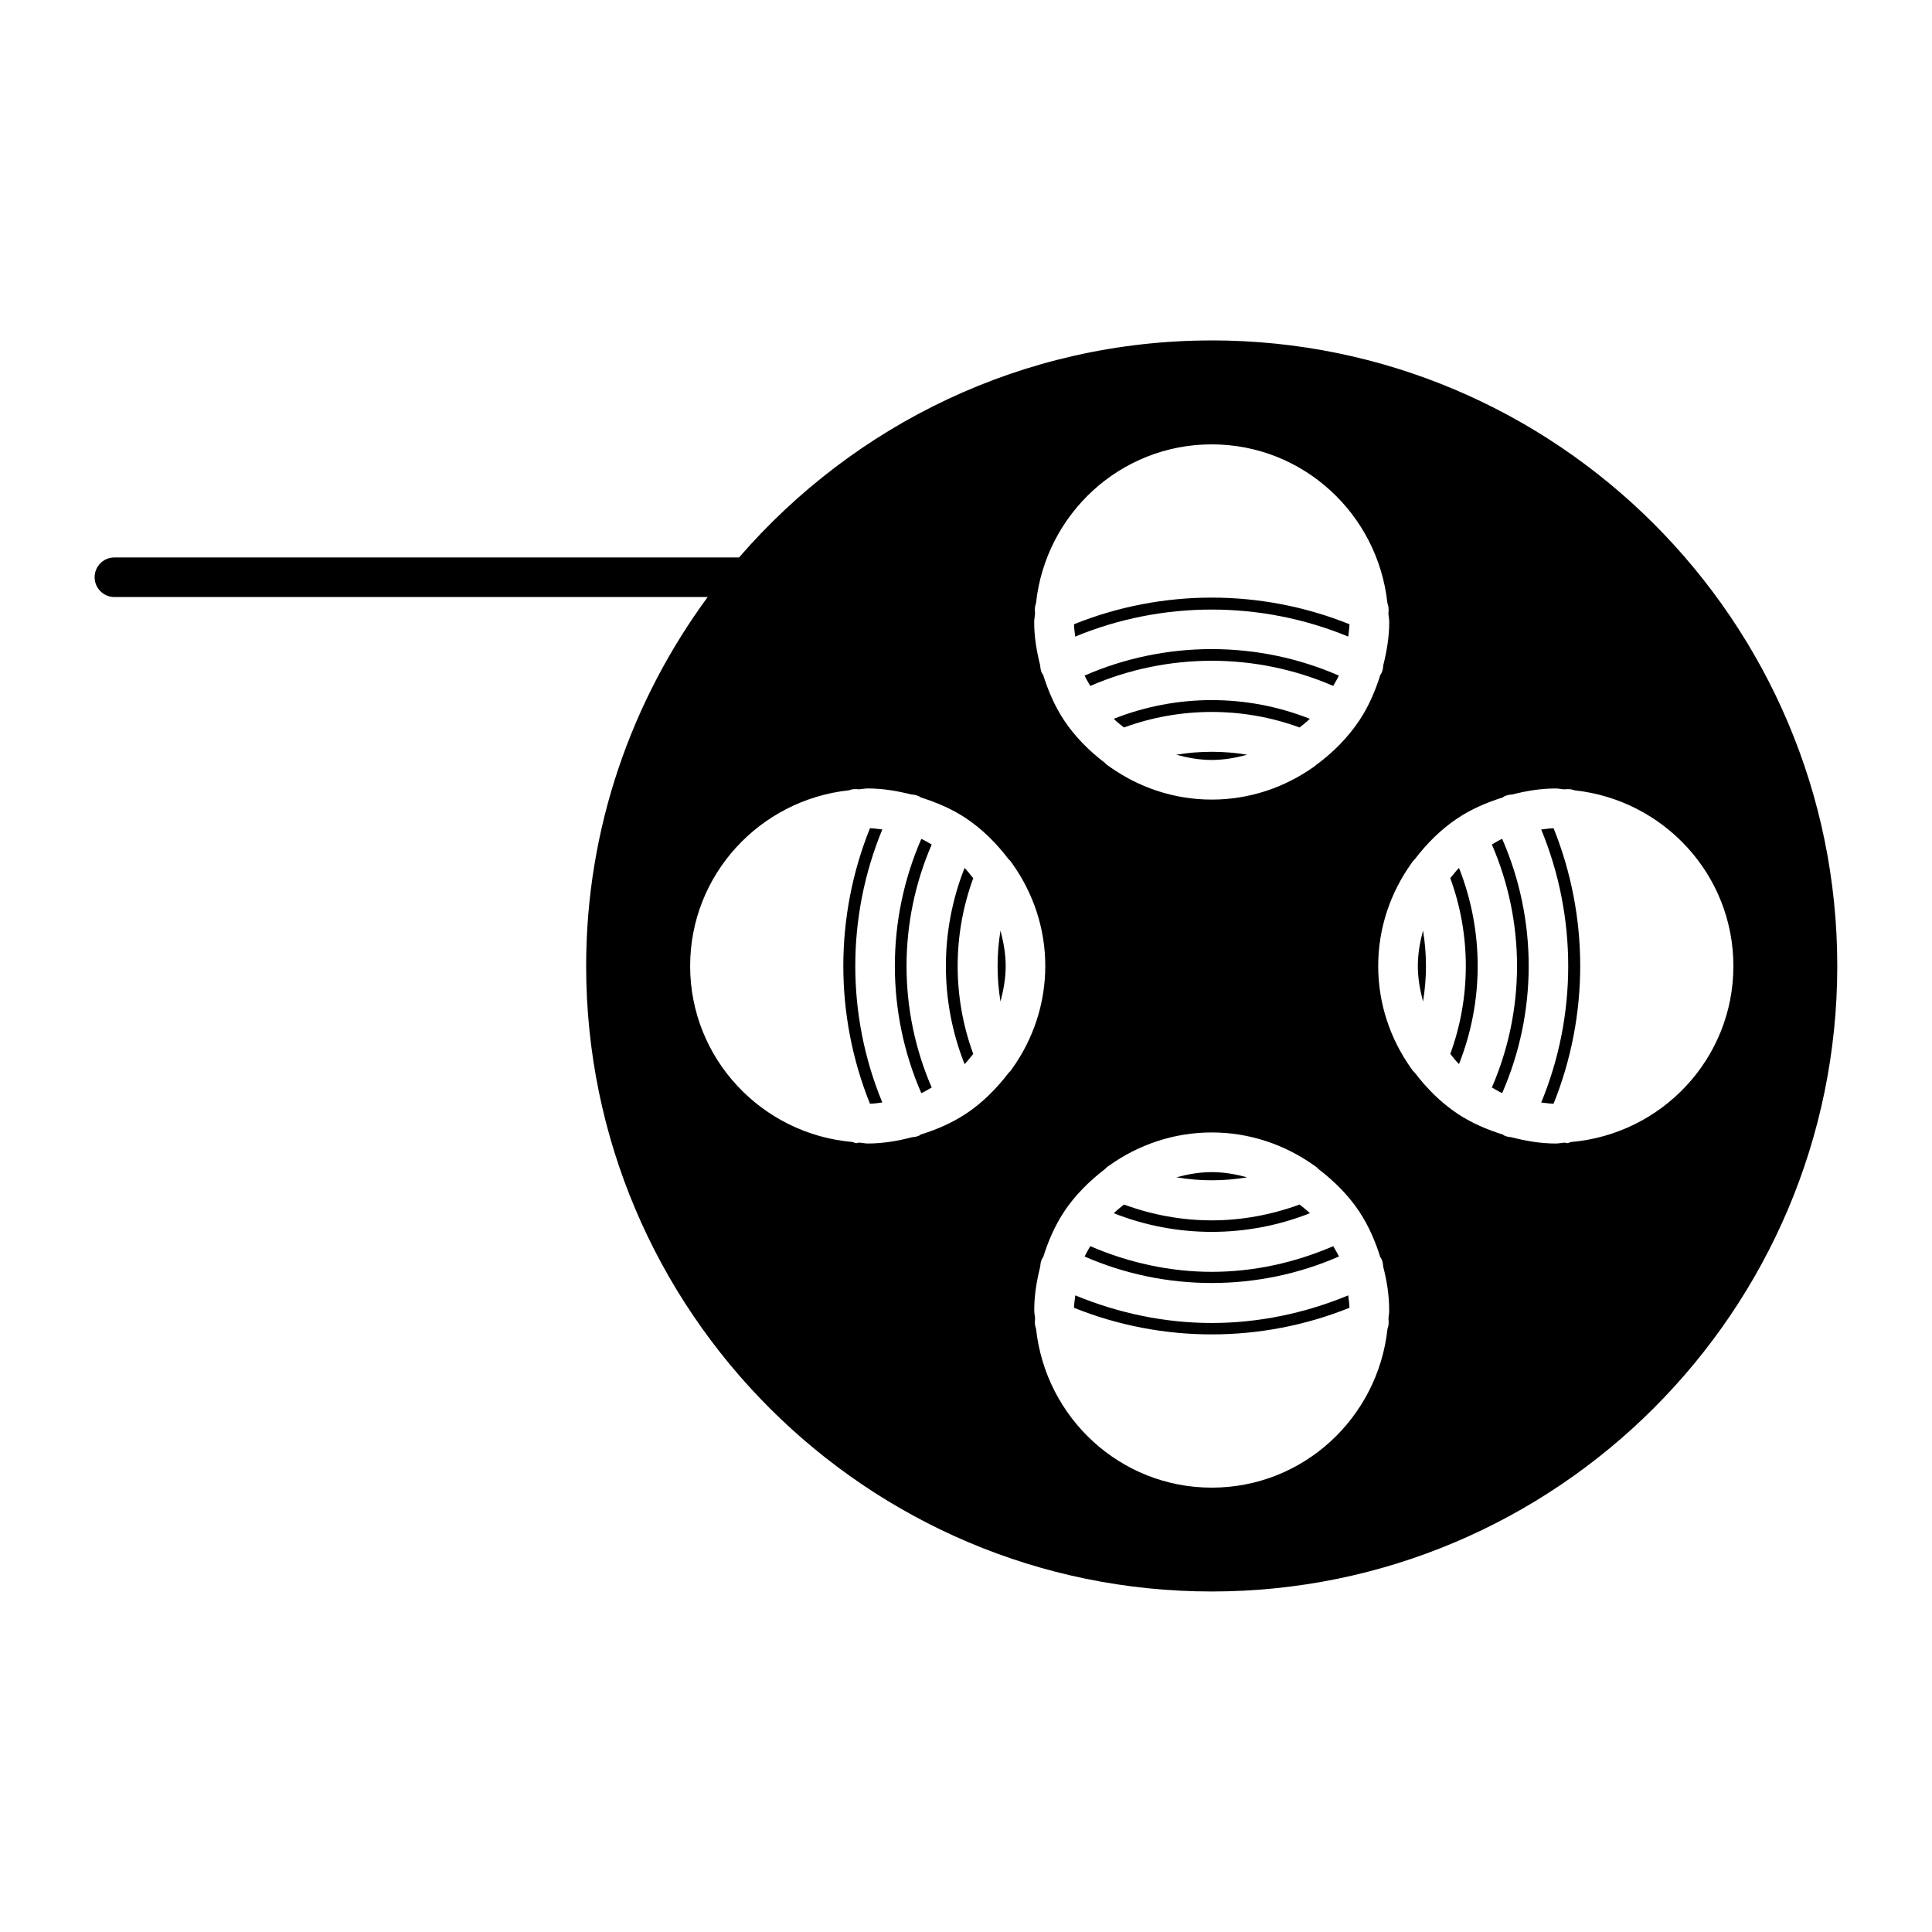 <?xml version="1.0" encoding="UTF-8"?>
<!-- Uploaded to: SVG Repo, www.svgrepo.com, Generator: SVG Repo Mixer Tools -->
<svg fill="#000000" width="800px" height="800px" version="1.1" viewBox="144 144 512 512" xmlns="http://www.w3.org/2000/svg">
 <g>
  <path d="m488.41 336.79c-14.977-5.488-31.582-5.488-46.551 0-0.922-0.766-1.891-1.457-2.707-2.297 16.668-6.613 35.289-6.613 51.965 0-0.828 0.848-1.805 1.527-2.707 2.297z"/>
  <path d="m432.93 325.78c-0.492-0.922-1.082-1.773-1.492-2.75 21.422-9.352 45.953-9.352 67.363 0.012-0.398 0.965-1.008 1.816-1.48 2.738-20.516-8.891-43.871-8.891-64.391 0z"/>
  <path d="m501.3 312.7c-23.121-9.539-49.227-9.551-72.359 0-0.117-1.09-0.293-2.152-0.324-3.266 23.395-9.426 49.625-9.406 73.012 0-0.023 1.113-0.223 2.176-0.328 3.266z"/>
  <path d="m455.72 344.01c6.234-1.039 12.586-1.039 18.82 0-3.012 0.809-6.129 1.387-9.406 1.387-3.273 0-6.402-0.578-9.414-1.387z"/>
  <path d="m441.86 463.21c7.484 2.762 15.375 4.199 23.27 4.199 7.914 0 15.797-1.457 23.281-4.199 0.914 0.754 1.879 1.457 2.719 2.309-16.68 6.59-35.297 6.59-51.965 0 0.816-0.84 1.793-1.523 2.695-2.309z"/>
  <path d="m465.12 481.05c11 0 21.945-2.371 32.203-6.801 0.492 0.922 1.09 1.773 1.5 2.738-21.422 9.363-45.961 9.363-67.383 0.012 0.41-0.965 1.008-1.828 1.5-2.75 10.246 4.426 21.191 6.801 32.18 6.801z"/>
  <path d="m428.96 487.29c11.578 4.777 23.836 7.316 36.168 7.316s24.613-2.539 36.16-7.316c0.125 1.09 0.316 2.152 0.336 3.285-23.395 9.406-49.625 9.406-73.012 0 0.043-1.133 0.23-2.184 0.348-3.285z"/>
  <path d="m474.52 456c-6.223 1.051-12.543 1.051-18.777 0 3.012-0.809 6.121-1.375 9.395-1.375 3.273 0 6.371 0.566 9.383 1.375z"/>
  <path d="m486.71 400.01c0 11.918-9.664 21.582-21.582 21.582s-21.578-9.664-21.578-21.582c0-11.918 9.66-21.578 21.578-21.578s21.582 9.66 21.582 21.578"/>
  <path d="m476.21 400.01c0 6.121-4.965 11.086-11.086 11.086s-11.082-4.965-11.082-11.086c0-6.121 4.961-11.082 11.082-11.082s11.086 4.961 11.086 11.082"/>
  <path d="m555.71 436.5c-1.113-0.02-2.184-0.219-3.273-0.316 9.539-23.113 9.539-49.238 0-72.359 1.09-0.117 2.152-0.305 3.285-0.324 9.402 23.395 9.402 49.605-0.012 73z"/>
  <path d="m539.36 432.19c8.891-20.508 8.891-43.863 0-64.395 0.922-0.492 1.762-1.09 2.731-1.492 9.371 21.434 9.371 45.961 0 67.375-0.949-0.387-1.809-0.984-2.731-1.488z"/>
  <path d="m528.34 423.3c5.488-15 5.488-31.594 0-46.57 0.766-0.914 1.469-1.879 2.309-2.719 6.602 16.68 6.602 35.32 0 51.977-0.871-0.832-1.543-1.785-2.309-2.688z"/>
  <path d="m519.74 400.01c0-3.273 0.566-6.383 1.375-9.406 1.039 6.223 1.039 12.562 0 18.809-0.797-3.039-1.375-6.137-1.375-9.402z"/>
  <path d="m465.12 234.22c-50.023 0-94.844 22.367-125.26 57.508h-165.54c-2.898 0-5.246 2.352-5.246 5.246 0 2.898 2.352 5.246 5.246 5.246h157.22c-20.152 27.445-32.203 61.191-32.203 97.77 0 91.41 74.363 165.77 165.77 165.77 91.414 0.008 165.79-74.355 165.79-165.77s-74.375-165.78-165.79-165.78zm-46.82 72.258c-0.125-0.902-0.062-1.805 0.25-2.625 2.531-23.586 22.305-42.09 46.57-42.09 24.258 0 44.031 18.504 46.559 42.09 0.336 0.82 0.387 1.723 0.262 2.625 0.031 0.797 0.219 1.543 0.219 2.352 0 4-0.66 7.82-1.594 11.535-0.02 0.734-0.18 1.469-0.535 2.164-0.043 0.117-0.168 0.188-0.219 0.285-1.344 4.293-3.098 8.398-5.543 12.059v0.012s0 0.012-0.012 0.012c-3.086 4.617-7.031 8.586-11.523 11.871-0.211 0.168-0.367 0.355-0.621 0.492-7.652 5.406-16.93 8.637-26.996 8.637-10.148 0-19.492-3.297-27.184-8.797-0.41-0.25-0.777-0.535-1.09-0.902-4.188-3.18-7.926-6.918-10.852-11.305l-0.012-0.012v-0.012c-2.445-3.684-4.207-7.809-5.562-12.113-0.043-0.105-0.168-0.137-0.219-0.23-0.355-0.691-0.504-1.438-0.535-2.172-0.934-3.715-1.594-7.527-1.594-11.523 0-0.809 0.188-1.555 0.23-2.352zm-7.012 121.84c-3.18 4.176-6.906 7.902-11.273 10.82h-0.02c-3.664 2.445-7.758 4.199-12.039 5.543-0.117 0.074-0.18 0.18-0.293 0.23-0.629 0.305-1.281 0.41-1.941 0.461-3.777 0.988-7.672 1.668-11.754 1.668-0.828 0-1.586-0.219-2.402-0.242-0.211 0.031-0.41 0.148-0.621 0.148-0.355 0-0.66-0.219-1.008-0.305-24.047-2.059-43.043-22.082-43.043-46.633 0-24.246 18.492-44.031 42.066-46.57 0.828-0.336 1.73-0.387 2.644-0.262 0.797-0.043 1.543-0.23 2.352-0.23 4 0 7.82 0.66 11.535 1.594 0.723 0.031 1.457 0.188 2.164 0.535 0.117 0.062 0.188 0.168 0.293 0.23 4.281 1.344 8.375 3.098 12.039 5.531-0.004 0.012 0.008 0.012 0.008 0.012s0.012 0.012 0.02 0.012c4.375 2.93 8.094 6.664 11.273 10.844 0.41 0.348 0.703 0.734 0.988 1.176 5.457 7.672 8.734 17.004 8.734 27.121 0 10.098-3.266 19.43-8.703 27.09-0.285 0.461-0.609 0.871-1.02 1.227zm100.67 65.211c0.117 0.914 0.062 1.816-0.262 2.633-2.531 23.574-22.316 42.078-46.57 42.078-24.234 0-44.012-18.504-46.559-42.078-0.324-0.82-0.387-1.723-0.262-2.633-0.043-0.789-0.219-1.531-0.219-2.363 0-4 0.66-7.809 1.594-11.523 0.02-0.734 0.18-1.48 0.535-2.172 0.062-0.125 0.188-0.199 0.242-0.305 1.332-4.281 3.098-8.367 5.531-12.027v-0.012-0.012c2.918-4.375 6.664-8.102 10.832-11.293 0.348-0.387 0.746-0.703 1.176-0.977 7.684-5.457 17.016-8.734 27.121-8.734 10.129 0 19.461 3.285 27.152 8.754 0.43 0.262 0.809 0.566 1.133 0.945 4.188 3.203 7.934 6.926 10.852 11.305v0.023c2.434 3.664 4.199 7.758 5.543 12.039 0.062 0.117 0.188 0.188 0.219 0.285 0.355 0.691 0.516 1.438 0.535 2.164 0.957 3.715 1.594 7.535 1.594 11.535 0.043 0.836-0.156 1.582-0.188 2.367zm48.363-46.883c-0.348 0.082-0.652 0.305-1.008 0.305-0.211 0-0.41-0.117-0.621-0.148-0.809 0.043-1.574 0.242-2.402 0.242-4.082 0-7.965-0.684-11.734-1.66-0.66-0.062-1.332-0.168-1.961-0.473-0.117-0.062-0.199-0.168-0.293-0.23-4.281-1.344-8.387-3.098-12.051-5.543-4.387-2.918-8.113-6.664-11.293-10.832-0.398-0.348-0.703-0.734-0.988-1.176-5.457-7.684-8.734-17.004-8.734-27.121 0-10.129 3.285-19.461 8.754-27.152 0.25-0.418 0.566-0.809 0.945-1.145 3.18-4.176 6.926-7.926 11.293-10.844v-0.012h0.02c3.664-2.445 7.766-4.199 12.039-5.543 0.117-0.074 0.18-0.18 0.293-0.23 0.691-0.348 1.426-0.504 2.164-0.535 3.715-0.945 7.535-1.594 11.547-1.594 0.809 0 1.543 0.199 2.352 0.23 0.902-0.125 1.805-0.074 2.644 0.262 23.574 2.531 42.078 22.324 42.078 46.57 0.004 24.566-18.996 44.57-43.043 46.629z"/>
  <path d="m399.62 426.01c-6.602-16.68-6.602-35.297 0-51.988 0.852 0.84 1.531 1.805 2.297 2.719-5.5 14.988-5.5 31.562 0 46.559-0.754 0.906-1.445 1.859-2.297 2.711z"/>
  <path d="m388.16 433.7c-9.352-21.434-9.352-45.953 0-67.383 0.965 0.398 1.828 0.996 2.75 1.492-8.891 20.531-8.891 43.883 0 64.402-0.926 0.48-1.785 1.078-2.75 1.488z"/>
  <path d="m374.55 436.5c-9.414-23.395-9.414-49.613 0-73.012 1.113 0.02 2.184 0.219 3.273 0.324-9.551 23.121-9.551 49.238 0 72.359-1.09 0.117-2.16 0.328-3.273 0.328z"/>
  <path d="m409.14 390.61c0.797 3.023 1.375 6.129 1.375 9.406 0 3.273-0.578 6.359-1.375 9.406-1.027-6.238-1.027-12.578 0-18.812z"/>
 </g>
</svg>